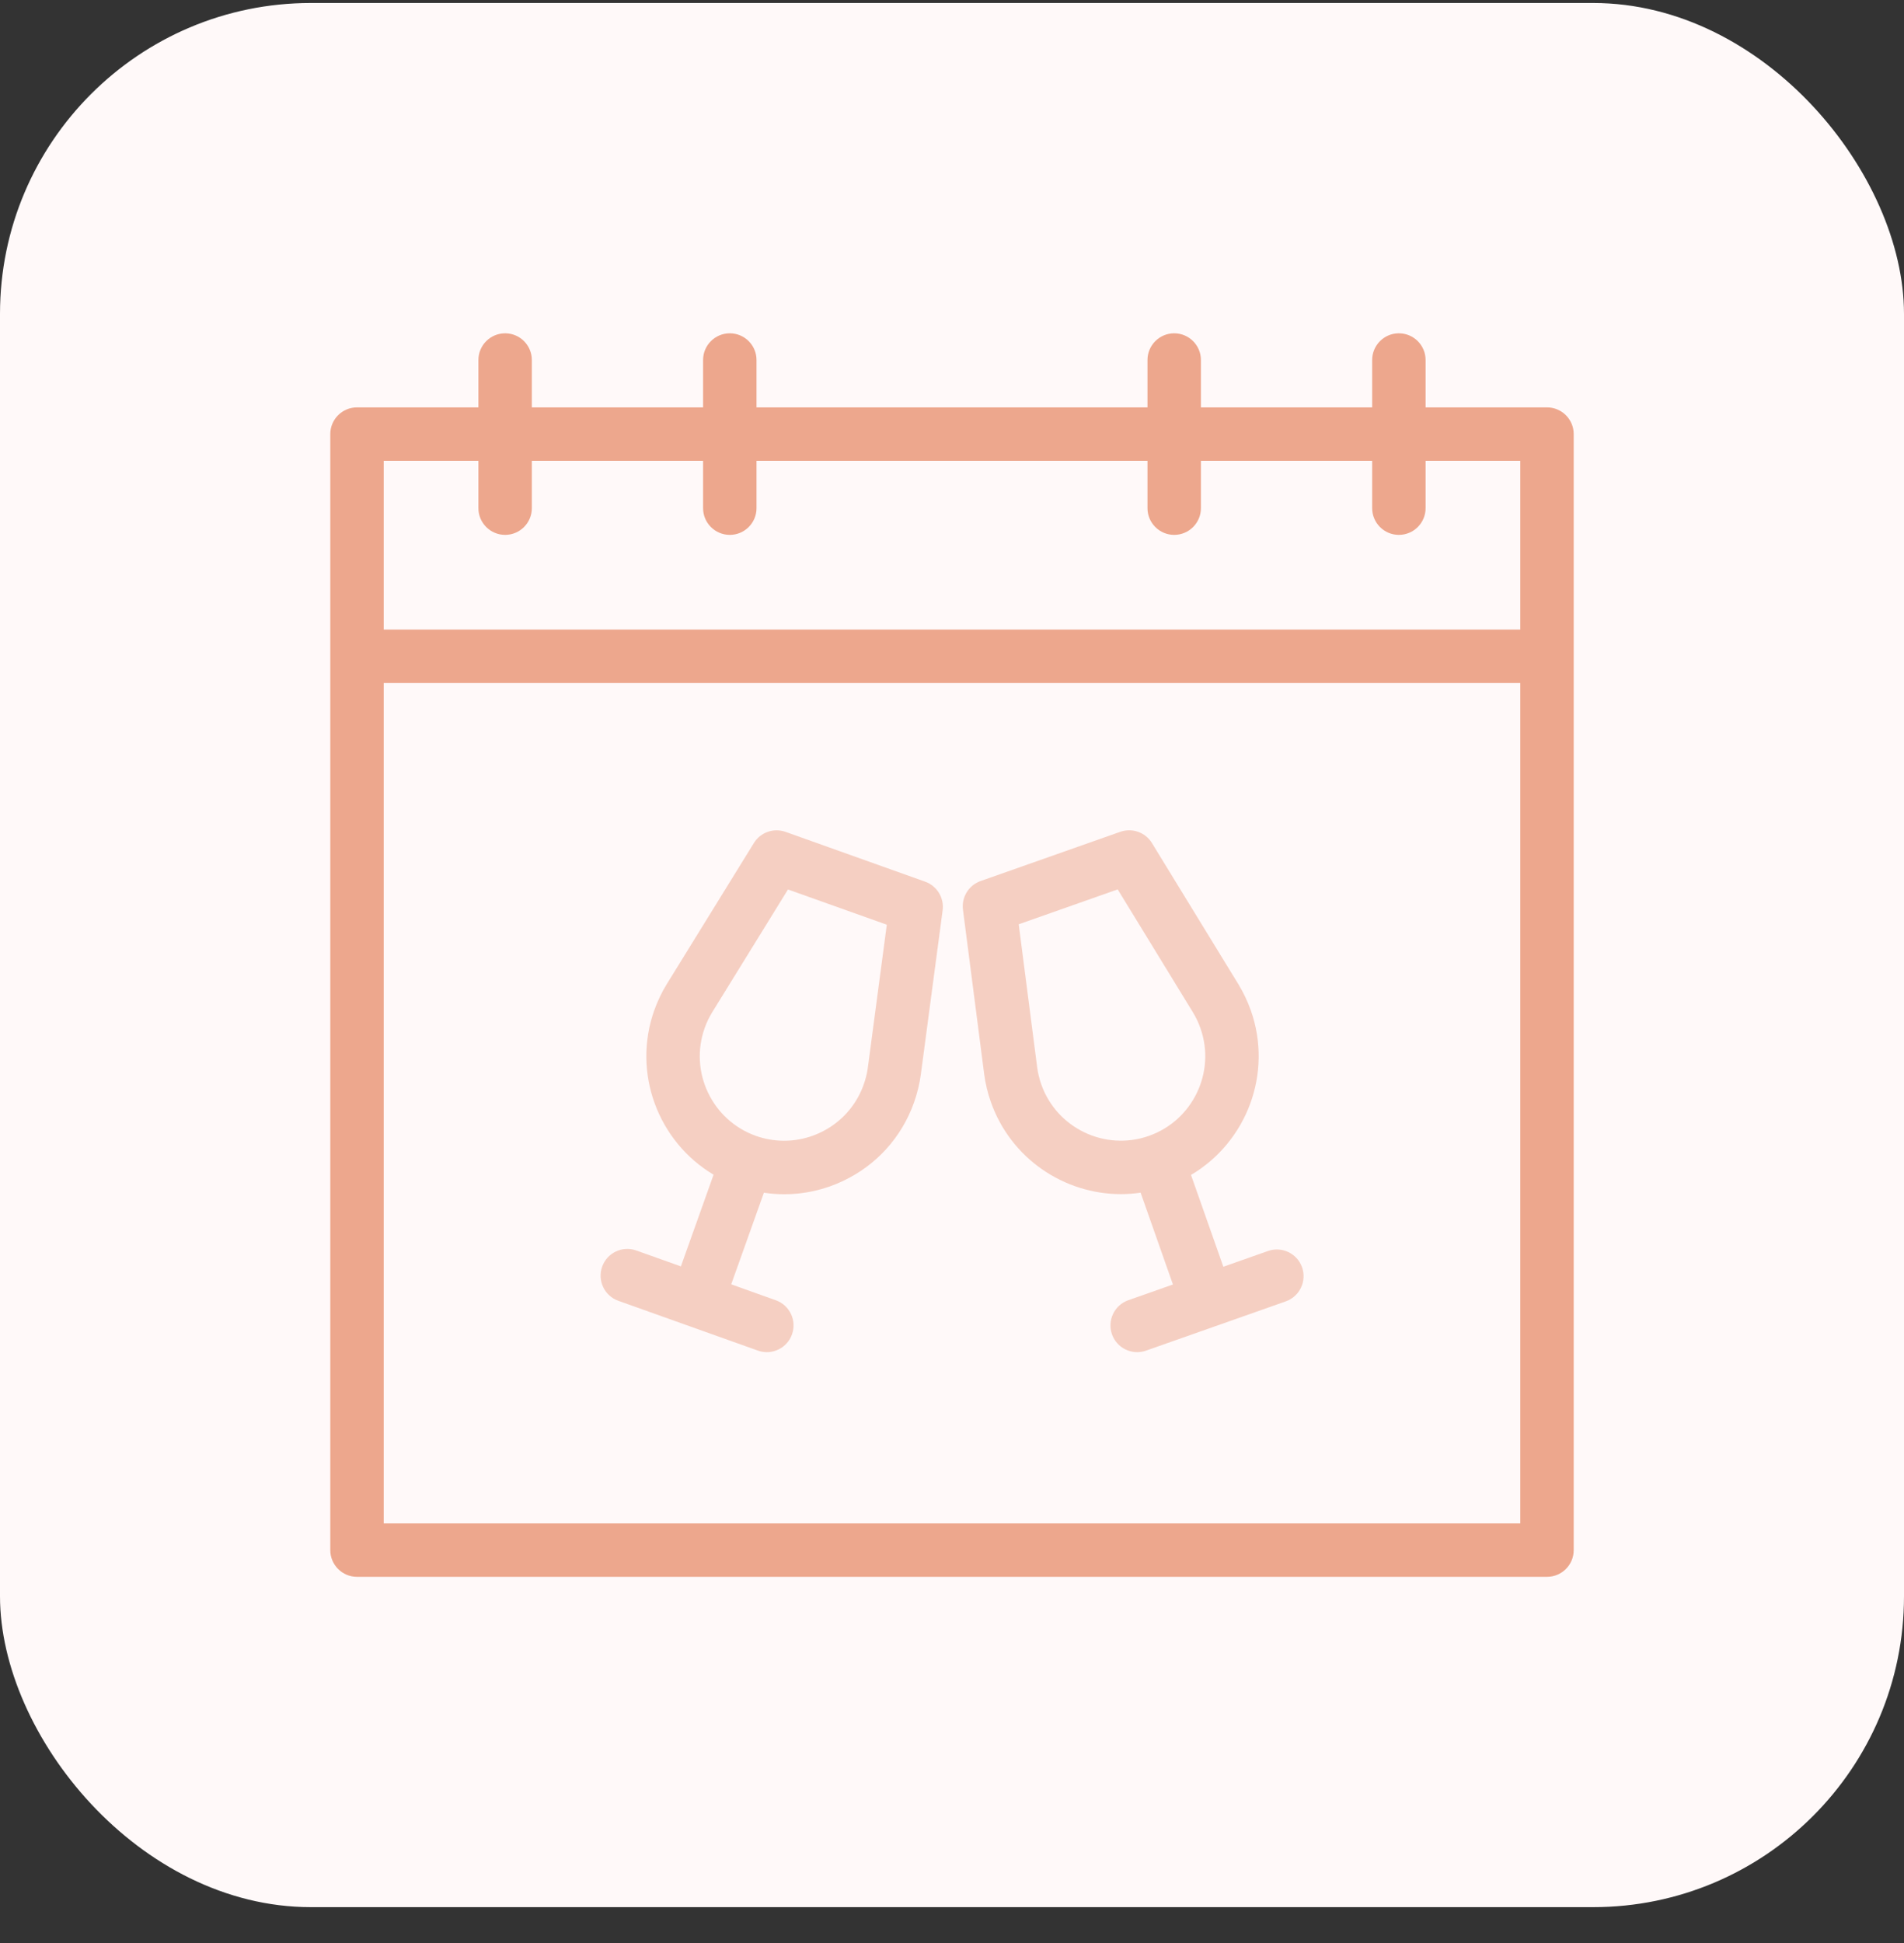 <svg xmlns="http://www.w3.org/2000/svg" width="49" height="50" viewBox="0 0 49 50" fill="none"><rect x="0" y="0" width="49" height="50" fill="#333333" stroke="none"/><rect y="0.077" width="49" height="49" rx="8" fill="#FFF9F9"></rect><g clip-path="url(#clip0_65_1078)"><path d="M39.812 10.483H36.688V9.264C36.688 8.885 36.38 8.577 36 8.577C35.621 8.577 35.313 8.885 35.313 9.264V10.483H30.906V9.264C30.906 8.885 30.598 8.577 30.218 8.577C29.839 8.577 29.531 8.885 29.531 9.264V10.483H19.469V9.264C19.469 8.885 19.161 8.577 18.782 8.577C18.402 8.577 18.094 8.885 18.094 9.264V10.483H13.687V9.264C13.687 8.885 13.379 8.577 13 8.577C12.62 8.577 12.312 8.885 12.312 9.264V10.483H9.188C8.808 10.483 8.5 10.791 8.5 11.171V39.889C8.5 40.269 8.808 40.577 9.188 40.577H39.812C40.192 40.577 40.5 40.269 40.5 39.889V11.171C40.5 10.791 40.192 10.483 39.812 10.483ZM12.312 11.858V13.077C12.312 13.456 12.62 13.764 13 13.764C13.379 13.764 13.687 13.456 13.687 13.077V11.858H18.094V13.077C18.094 13.456 18.402 13.764 18.782 13.764C19.161 13.764 19.469 13.456 19.469 13.077V11.858H29.531V13.077C29.531 13.456 29.839 13.764 30.218 13.764C30.598 13.764 30.906 13.456 30.906 13.077V11.858H35.313V13.077C35.313 13.456 35.621 13.764 36 13.764C36.38 13.764 36.688 13.456 36.688 13.077V11.858H39.125V16.201H9.875V11.858H12.312ZM9.875 39.202V17.576H39.125V39.202H9.875Z" fill="#EDA78D"></path><path opacity="0.5" d="M23.808 22.688L20.218 21.407C19.912 21.298 19.572 21.417 19.402 21.693L17.164 25.317C17.033 25.529 16.925 25.756 16.84 25.992C16.262 27.612 16.939 29.38 18.364 30.229L17.523 32.588L16.375 32.179C16.017 32.051 15.624 32.238 15.497 32.595C15.369 32.953 15.555 33.346 15.913 33.474L19.504 34.755C19.58 34.782 19.658 34.795 19.735 34.795C20.017 34.795 20.282 34.62 20.382 34.338C20.51 33.981 20.323 33.587 19.966 33.46L18.818 33.05L19.659 30.692C19.833 30.718 20.008 30.732 20.183 30.732C20.702 30.732 21.218 30.617 21.7 30.388C22.556 29.982 23.203 29.267 23.521 28.375C23.605 28.139 23.665 27.894 23.698 27.648L24.259 23.426C24.302 23.105 24.114 22.797 23.808 22.688ZM22.335 27.467V27.467C22.315 27.618 22.278 27.768 22.226 27.913C21.91 28.801 21.071 29.355 20.179 29.355C19.937 29.355 19.691 29.314 19.451 29.229C18.323 28.826 17.733 27.581 18.135 26.454C18.187 26.308 18.254 26.169 18.334 26.04L20.279 22.889L22.822 23.796L22.335 27.467Z" fill="#EDA78D"></path><path opacity="0.5" d="M33.509 32.612C33.383 32.254 32.99 32.066 32.632 32.192L31.483 32.597L30.651 30.235C32.079 29.391 32.763 27.626 32.191 26.003C32.107 25.767 31.999 25.539 31.87 25.327V25.327L29.646 21.695C29.477 21.418 29.137 21.298 28.831 21.405L25.236 22.672C24.93 22.78 24.741 23.087 24.782 23.409L25.327 27.633C25.359 27.879 25.417 28.124 25.501 28.36C26.014 29.816 27.386 30.729 28.849 30.729C29.016 30.729 29.185 30.716 29.354 30.691L30.186 33.054L29.037 33.459C28.679 33.585 28.491 33.978 28.617 34.336C28.716 34.618 28.982 34.795 29.265 34.795C29.341 34.795 29.418 34.782 29.494 34.756L33.089 33.489C33.447 33.362 33.635 32.97 33.509 32.612ZM26.797 27.904C26.746 27.758 26.71 27.608 26.691 27.457L26.217 23.785L28.764 22.887L30.697 26.045C30.776 26.175 30.843 26.315 30.894 26.46C31.292 27.589 30.697 28.832 29.567 29.23C28.438 29.628 27.195 29.033 26.797 27.904Z" fill="#EDA78D"></path></g><defs><clipPath id="clip0_65_1078"><rect width="32" height="32" fill="white" transform="translate(8.5 8.577)"></rect></clipPath></defs></svg>